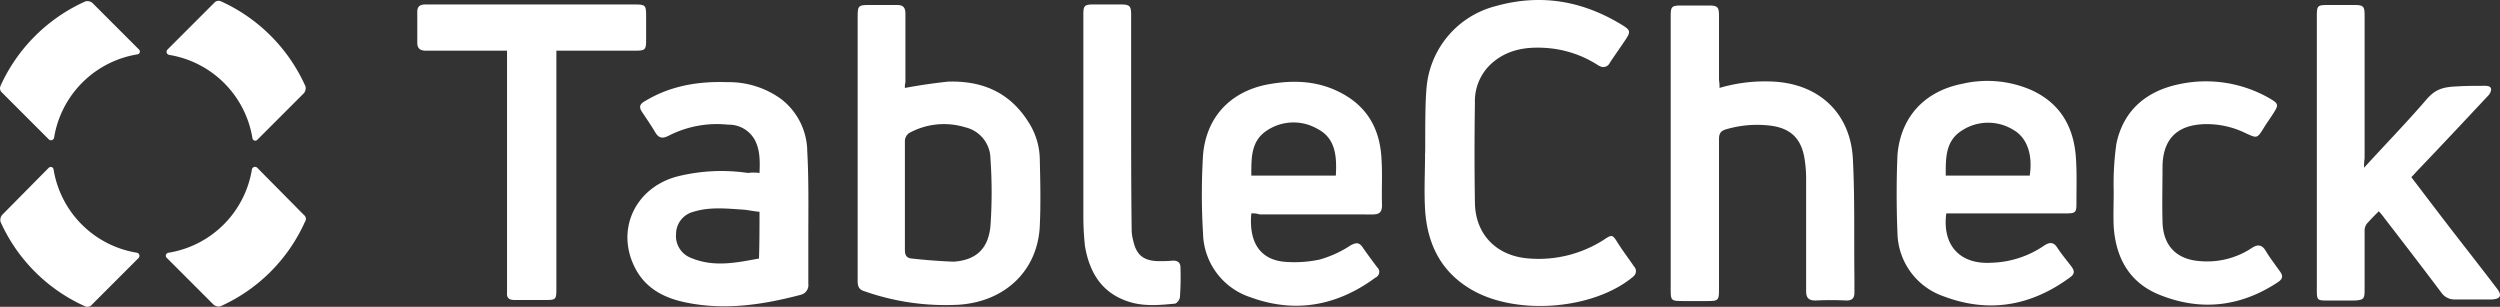 <svg xmlns="http://www.w3.org/2000/svg" width="476.296" height="58.453" viewBox="0 0 476.296 58.453"><rect x="0" y="0" width="476.296" height="58.453" fill="#333333" stroke="none"/><g transform="translate(0 -0.047)"><path d="M172.4,16.8c2.7-.5,5.4-.9,8.2-1.2,6.5-.2,11.8,2,15.4,7.8a13.345,13.345,0,0,1,2.1,7c.1,4.2.2,8.5,0,12.7-.4,8.5-6.6,14.4-15.4,15a46.543,46.543,0,0,1-18.1-2.6c-1-.3-1.2-1-1.2-1.9V3.4c0-2.3.1-2.4,2.3-2.4h5.2c1.2,0,1.6.5,1.6,1.7v13a4.1,4.1,0,0,0-.1,1.1m0,20.5V47.6c0,1.1.3,1.6,1.3,1.7,2.7.3,5.3.5,8,.6,4.3-.3,6.6-2.5,7-6.8a91.134,91.134,0,0,0,0-12.8,6.2,6.2,0,0,0-4.8-6,13.775,13.775,0,0,0-10.7,1.1,1.9,1.9,0,0,0-.8,1.5ZM327.6,16.8A30.58,30.58,0,0,1,338,15.6c8.6.5,14.5,6,15,14.6.4,7.5.2,15,.3,22.5v3.1c0,1-.4,1.5-1.5,1.5a58.055,58.055,0,0,0-5.9,0c-1.4,0-1.8-.6-1.8-1.8V34a23.081,23.081,0,0,0-.3-3.7c-.6-3.8-2.6-5.8-6.4-6.3a20.835,20.835,0,0,0-8.6.7c-1,.3-1.3.8-1.3,1.9V55.1c0,2.2-.1,2.3-2.3,2.3h-4.3c-2.6,0-2.6,0-2.6-2.5V3.1c0-1.8.2-2,2-2h5.3c1.6,0,1.9.3,1.9,1.9V15.3a7.568,7.568,0,0,1,.1,1.5M450.4,32c4.1-4.5,8.1-8.6,11.8-12.9,1.7-2,3.1-2.5,6.1-2.6,1.4-.1,3.5-.1,5.2-.1s1,1.3.7,1.7c-4.4,4.7-8.8,9.4-13.2,14-.5.5-1,1.1-1.6,1.7l4.8,6.3c3.8,5,7.7,9.9,11.5,14.9.7.9,1.2,2-1,2.1h-7a3.034,3.034,0,0,1-2.5-1.2c-3.6-4.8-7.3-9.6-11-14.4a10.591,10.591,0,0,0-1-1.2c-.8.8-1.6,1.6-2.3,2.4a2.3,2.3,0,0,0-.4,1.4V55.3c0,1.7-.2,1.9-1.9,2h-5.3c-1.8,0-1.9-.1-1.9-2V3.2c0-2.1.1-2.2,2.2-2.2h5c1.7,0,1.9.3,1.9,2V30.2a10.868,10.868,0,0,0-.1,1.8M271.8,16.6A17.592,17.592,0,0,1,285,1.2c8.6-2.4,16.6-1,24.2,3.7,1.4.9,1.5,1.2.5,2.7s-2,2.9-3,4.4a1.356,1.356,0,0,1-1.8.7c-.1-.1-.3-.1-.4-.2a20.808,20.808,0,0,0-9.7-3.3c-3.9-.3-7.6.2-10.7,3a9.682,9.682,0,0,0-3.1,7.5c-.1,6.3-.1,12.7,0,19,.1,6.1,4.2,10.2,10.4,10.6a22.944,22.944,0,0,0,14.2-3.6c1.5-1,1.6-1,2.6.6s2.1,3,3.1,4.5a1.267,1.267,0,0,1,0,1.8l-.2.2c-7.6,6.3-22.3,7.4-30.8,2.4-5.8-3.4-8.4-8.7-8.8-15.3-.2-3.5,0-7.1,0-10.6.1-.2-.1-8.6.3-12.7M238.4,40.7c-.5,5.4,1.6,8.7,6.1,9.2a22.916,22.916,0,0,0,6.9-.4,21.057,21.057,0,0,0,5.9-2.7c1.1-.6,1.7-.6,2.4.5.9,1.3,1.8,2.5,2.7,3.7a1.151,1.151,0,0,1,0,1.7c-.1.1-.2.2-.3.2-7.3,5.4-15.3,6.9-23.8,3.8a13.1,13.1,0,0,1-9.1-12.2,123.45,123.45,0,0,1,0-14.9c.6-7.3,5.3-12.2,12.5-13.5,4.5-.8,8.9-.7,13.1,1.3,5.5,2.6,8.1,7,8.4,12.9.2,2.9,0,5.9.1,8.8,0,1.4-.5,1.8-1.8,1.8H240a4.4,4.4,0,0,0-1.6-.2m16.1-7.2c.2-3.6,0-7.1-3.5-8.9a9.119,9.119,0,0,0-9.9.5c-2.8,2-2.7,5.2-2.7,8.4Zm116.3,7.2c-.8,6.2,2.7,9.8,8.7,9.4a18.645,18.645,0,0,0,10-3.3c1.1-.7,1.8-.6,2.5.5s1.8,2.4,2.7,3.6c.5.7.6,1.3-.2,1.9-7.4,5.5-15.5,7-24.2,3.7a13.024,13.024,0,0,1-8.8-12.1c-.2-4.9-.2-9.9,0-14.8.6-7.3,5.2-12.2,12.4-13.6A21.014,21.014,0,0,1,387,17.2c5.5,2.5,8.1,7,8.5,12.9.2,2.9.1,5.9.1,8.8,0,1.6-.2,1.8-1.9,1.8Zm15.9-7.2c.6-4-.5-7.2-3.1-8.7a9.138,9.138,0,0,0-9.8.1c-3.2,2-3.1,5.3-3.1,8.6Zm-242-.5c.1-2.3.1-4.4-.9-6.3a5.638,5.638,0,0,0-5.1-2.9,20.112,20.112,0,0,0-11.3,2.1c-1.2.6-1.9.5-2.6-.7s-1.6-2.5-2.4-3.7c-.7-1-.6-1.6.5-2.2,4.8-2.9,10.1-3.8,15.7-3.6a16.933,16.933,0,0,1,10.2,3.2,12.745,12.745,0,0,1,5,10c.3,5.5.2,11,.2,16.5v8.7a1.9,1.9,0,0,1-1.4,2.1c-7.2,1.9-14.4,3-21.8,1.5-4-.8-7.6-2.5-9.7-6.4-3.9-7.3-.2-15.4,7.8-17.6a34.628,34.628,0,0,1,13.6-.7,8.1,8.1,0,0,1,2.2,0m0,7.4c-1.1-.1-2-.3-2.9-.4-3.2-.2-6.5-.6-9.7.4a4.382,4.382,0,0,0-3.3,4.2,4.454,4.454,0,0,0,2.9,4.6c4.3,1.8,8.6.9,12.9.1.1-3,.1-5.9.1-8.9M96.6,9.7H81.1c-1,0-1.6-.4-1.6-1.5V2.3c0-1,.5-1.4,1.5-1.4h39.8c2.2,0,2.3.1,2.3,2.3V7.7c0,1.8-.2,2-2,2H106V54.8c0,2.4,0,2.4-2.4,2.4H98c-1,0-1.5-.4-1.4-1.4ZM403.2,27.5c1.3-6.4,5.7-10.1,11.9-11.4a24.335,24.335,0,0,1,17.5,2.8c1.5.9,1.5,1.2.6,2.6-.6,1-1.3,1.9-1.9,2.9-1.3,2.1-1.3,2-3.5,1a16.823,16.823,0,0,0-7.9-1.7c-5.2.2-7.8,2.9-7.9,8,0,3.5-.1,7.1,0,10.6.1,4.6,2.7,7.2,7.2,7.5a15.382,15.382,0,0,0,9.8-2.5c1.2-.8,2-.6,2.7.6s1.8,2.6,2.7,3.9c.6.8.5,1.4-.4,2-7.1,4.7-14.7,5.6-22.6,2.4-5.7-2.3-8.3-7-8.7-13-.1-2.2,0-4.5,0-6.7a54.344,54.344,0,0,1,.5-9M206.4,23.7V2.8c0-1.6.2-1.9,1.8-1.9h5.4c1.6,0,1.9.3,1.9,1.9V19.3c0,8.1,0,16.3.1,24.4a8.329,8.329,0,0,0,.3,2.2c.6,2.7,1.9,3.8,4.7,3.9a28.1,28.1,0,0,0,2.9-.1c.9,0,1.4.4,1.4,1.3a52.326,52.326,0,0,1-.1,5.6c0,.5-.6,1.3-1,1.3-3.1.3-6.3.6-9.4-.6-4.8-1.8-6.9-5.7-7.7-10.4a54.413,54.413,0,0,1-.3-5.7Z" fill="#fff"/><path d="M26.5,9.5,17.6.6A1.517,1.517,0,0,0,16.3.3,32.176,32.176,0,0,0,.1,16.4a1.091,1.091,0,0,0,.3,1.3l8.9,8.9a.6.6,0,0,0,1-.3A19.214,19.214,0,0,1,26.2,10.4a.537.537,0,0,0,.3-.9M49,26.7l8.9-8.9a1.517,1.517,0,0,0,.3-1.3A32.176,32.176,0,0,0,42.1.3a1.091,1.091,0,0,0-1.3.3L31.9,9.5a.6.6,0,0,0,.3,1A19.214,19.214,0,0,1,48.1,26.4a.537.537,0,0,0,.9.3M57.9,41,49,32a.6.6,0,0,0-1,.3A19.214,19.214,0,0,1,32.1,48.2a.567.567,0,0,0-.3,1l8.9,8.9a1.517,1.517,0,0,0,1.3.3A31.982,31.982,0,0,0,58.1,42.3a.932.932,0,0,0-.2-1.3M9.3,32,.4,41a1.517,1.517,0,0,0-.3,1.3A31.982,31.982,0,0,0,16.2,58.4a1.091,1.091,0,0,0,1.3-.3l8.9-8.9a.6.6,0,0,0-.3-1A19.214,19.214,0,0,1,10.2,32.3a.537.537,0,0,0-.9-.3" fill="#fff"/></g></svg>